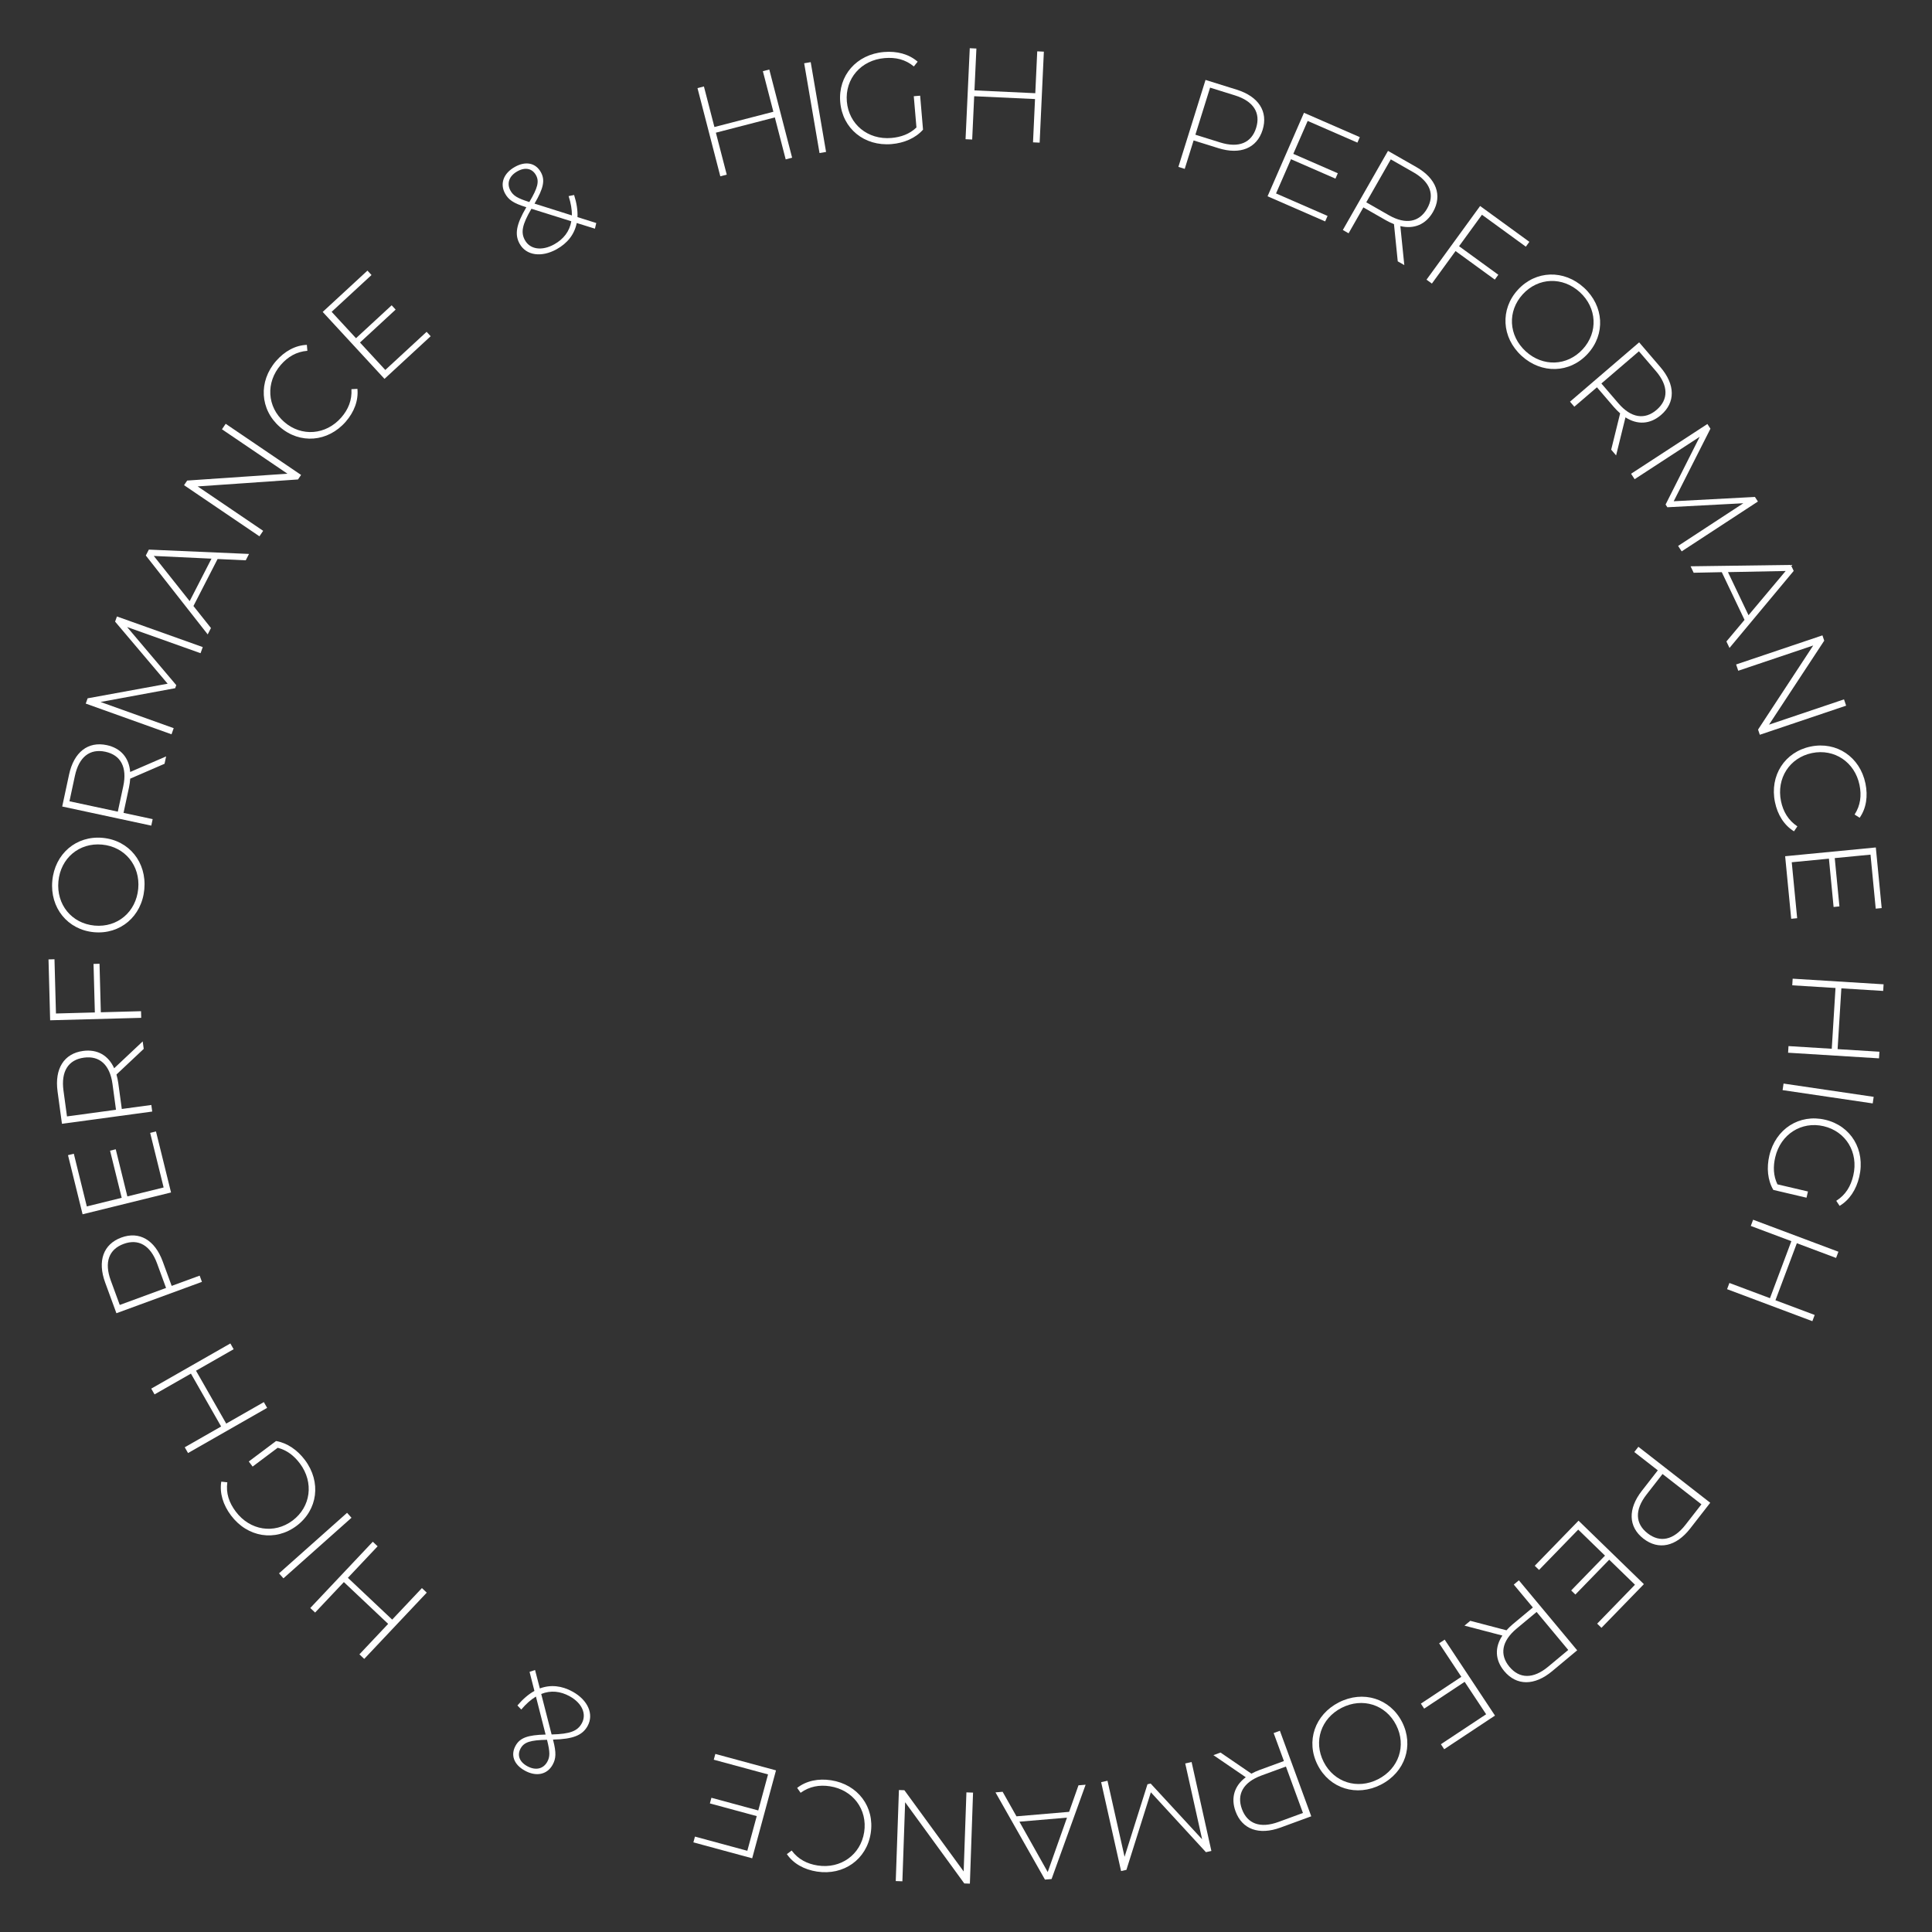 <?xml version="1.0" encoding="UTF-8"?> <svg xmlns="http://www.w3.org/2000/svg" width="193" height="193" viewBox="0 0 193 193" fill="none"><rect x="0" y="0" width="193" height="193" fill="#333333" stroke="none"/> <path d="M187.748 105.063L183.57 104.805L183.945 98.732L188.123 98.99L188.164 98.329L179.081 97.767L179.04 98.429L183.361 98.696L182.986 104.769L178.665 104.501L178.624 105.163L187.707 105.725L187.748 105.063Z" fill="white"></path> <path d="M178.171 108.244L178.075 108.899L187.077 110.227L187.174 109.571L178.171 108.244Z" fill="white"></path> <path d="M177.559 118.311C177.146 117.453 177.12 116.538 177.34 115.602C177.88 113.298 179.964 111.985 182.179 112.504C184.407 113.027 185.677 115.127 185.136 117.431C184.884 118.507 184.376 119.362 183.436 119.956L183.771 120.462C184.765 119.868 185.434 118.836 185.734 117.558C186.364 114.875 184.913 112.465 182.331 111.859C179.749 111.253 177.378 112.767 176.751 115.437C176.466 116.652 176.575 117.893 177.148 118.868L180.464 119.646L180.609 119.026L177.559 118.311Z" fill="white"></path> <path d="M181.281 131.36L177.361 129.89L179.499 124.194L183.418 125.664L183.651 125.044L175.131 121.847L174.898 122.467L178.951 123.988L176.814 129.684L172.761 128.164L172.528 128.784L181.048 131.981L181.281 131.36Z" fill="white"></path> <path d="M168.842 152.695L170.847 150.12L163.668 144.529L163.26 145.052L165.609 146.881L164.011 148.932C162.605 150.737 162.661 152.527 164.169 153.702C165.687 154.884 167.436 154.5 168.842 152.695ZM164.483 149.3L166.081 147.248L169.968 150.276L168.37 152.327C167.172 153.866 165.825 154.135 164.584 153.168C163.354 152.21 163.285 150.838 164.483 149.3Z" fill="white"></path> <path d="M157.658 152.802L160.334 155.402L156.956 158.88L157.375 159.288L160.754 155.809L163.328 158.309L159.551 162.198L159.979 162.614L164.219 158.25L157.691 151.91L153.316 156.414L153.745 156.831L157.658 152.802Z" fill="white"></path> <path d="M146.297 162.395L150.083 163.386C149.302 164.561 149.344 165.83 150.267 166.938C151.499 168.417 153.29 168.414 155.048 166.95L157.555 164.861L151.731 157.869L151.221 158.293L153.127 160.581L151.129 162.245C150.889 162.445 150.686 162.648 150.491 162.861L146.876 161.913L146.297 162.395ZM153.501 161.03L156.663 164.826L154.665 166.49C153.167 167.738 151.793 167.714 150.787 166.506C149.788 165.307 150.005 163.942 151.503 162.694L153.501 161.03Z" fill="white"></path> <path d="M143.94 174.242L144.27 174.741L149.343 171.381L144.318 163.794L143.765 164.16L145.983 167.509L141.94 170.187L142.27 170.686L146.313 168.008L148.46 171.249L143.94 174.242Z" fill="white"></path> <path d="M133.752 170.059C131.343 171.285 130.426 173.955 131.629 176.318C132.832 178.682 135.529 179.511 137.939 178.285C140.361 177.052 141.26 174.377 140.063 172.025C138.866 169.673 136.174 168.826 133.752 170.059ZM134.03 170.603C136.103 169.548 138.428 170.275 139.472 172.326C140.516 174.377 139.736 176.684 137.662 177.74C135.6 178.79 133.275 178.062 132.231 176.011C131.187 173.961 131.967 171.653 134.03 170.603Z" fill="white"></path> <path d="M121.216 175.333L124.449 177.54C123.318 178.384 122.93 179.592 123.427 180.947C124.089 182.753 125.777 183.353 127.925 182.565L130.989 181.442L127.856 172.898L127.233 173.127L128.258 175.922L125.817 176.817C125.524 176.924 125.265 177.047 125.01 177.182L121.924 175.073L121.216 175.333ZM128.46 176.471L130.16 181.109L127.719 182.004C125.888 182.675 124.603 182.191 124.062 180.714C123.525 179.25 124.188 178.037 126.019 177.366L128.46 176.471Z" fill="white"></path> <path d="M110.001 178.032L111.991 186.912L112.524 186.793L114.967 179.044L120.467 185.025L121.013 184.904L119.036 176.021L118.401 176.163L120.087 183.738L114.946 178.17L114.629 178.241L112.34 185.489L110.635 177.891L110.001 178.032Z" fill="white"></path> <path d="M100.159 178.992L99.446 179.052L104.388 187.765L105.049 187.709L108.449 178.287L107.736 178.347L106.801 180.997L101.542 181.444L100.159 178.992ZM106.589 181.576L104.663 187.011L101.835 181.98L106.589 181.576Z" fill="white"></path> <path d="M90.145 187.935L90.42 180.036L96.33 188.15L96.888 188.169L97.204 179.075L96.542 179.052L96.267 186.951L90.344 178.836L89.799 178.817L89.483 187.912L90.145 187.935Z" fill="white"></path> <path d="M83.027 177.843C81.755 177.645 80.546 177.892 79.633 178.605L79.978 179.093C80.867 178.455 81.854 178.279 82.908 178.443C85.207 178.8 86.678 180.765 86.327 183.026C85.976 185.286 83.979 186.713 81.679 186.356C80.626 186.192 79.736 185.738 79.083 184.861L78.606 185.221C79.26 186.178 80.34 186.766 81.611 186.964C84.283 187.378 86.576 185.748 86.982 183.127C87.389 180.507 85.699 178.258 83.027 177.843Z" fill="white"></path> <path d="M76.724 177.258L75.748 180.859L71.067 179.591L70.915 180.155L75.595 181.424L74.656 184.887L69.424 183.469L69.267 184.046L75.14 185.637L77.52 176.854L71.46 175.212L71.303 175.789L76.724 177.258Z" fill="white"></path> <path d="M52.901 167.012L53.387 168.919C52.809 169.237 52.24 169.724 51.688 170.369L52.072 170.776C52.55 170.209 53.041 169.783 53.537 169.479L54.504 173.275C52.71 173.318 51.941 173.604 51.505 174.388C50.98 175.331 51.346 176.278 52.413 176.872C53.572 177.517 54.659 177.274 55.203 176.297C55.544 175.684 55.588 175.098 55.249 173.808L55.25 173.779C57.254 173.734 58.185 173.345 58.697 172.424C59.354 171.243 58.724 169.836 57.213 168.995C56.123 168.388 54.999 168.269 53.928 168.67L53.45 166.827L52.901 167.012ZM54.669 176C54.277 176.704 53.512 176.903 52.66 176.429C51.853 175.98 51.651 175.302 52.011 174.655C52.358 174.03 52.99 173.831 54.644 173.799C54.956 175.029 54.947 175.5 54.669 176ZM56.925 169.46C58.14 170.136 58.633 171.229 58.115 172.16C57.691 172.921 56.974 173.221 55.104 173.267L54.066 169.223C55.009 168.84 55.982 168.935 56.925 169.46Z" fill="white"></path> <path d="M31.479 161.088L34.351 158.044L38.776 162.219L35.904 165.263L36.386 165.718L42.631 159.099L42.149 158.644L39.178 161.793L34.753 157.618L37.724 154.469L37.241 154.014L30.996 160.633L31.479 161.088Z" fill="white"></path> <path d="M35.112 151.619L34.671 151.124L27.873 157.173L28.314 157.669L35.112 151.619Z" fill="white"></path> <path d="M27.741 144.627C28.664 144.861 29.382 145.428 29.959 146.198C31.378 148.091 31.048 150.532 29.228 151.897C27.398 153.27 24.972 152.895 23.552 151.003C22.889 150.119 22.559 149.18 22.707 148.078L22.104 148.01C21.922 149.154 22.284 150.329 23.071 151.38C24.725 153.584 27.504 154.019 29.626 152.427C31.748 150.836 32.109 148.046 30.463 145.852C29.714 144.854 28.693 144.141 27.577 143.954L24.852 145.998L25.235 146.507L27.741 144.627Z" fill="white"></path> <path d="M15.438 139.295L19.073 137.219L22.09 142.502L18.455 144.578L18.784 145.154L26.686 140.641L26.357 140.065L22.598 142.212L19.581 136.929L23.34 134.782L23.012 134.206L15.109 138.719L15.438 139.295Z" fill="white"></path> <path d="M10.506 128.123L11.629 131.187L20.173 128.054L19.945 127.432L17.15 128.456L16.255 126.015C15.467 123.867 13.918 122.967 12.124 123.625C10.318 124.288 9.718 125.975 10.506 128.123ZM15.693 126.221L16.588 128.662L11.963 130.359L11.067 127.917C10.396 126.087 10.88 124.801 12.357 124.26C13.822 123.723 15.022 124.39 15.693 126.221Z" fill="white"></path> <path d="M16.346 118.624L12.724 119.517L11.562 114.809L10.995 114.949L12.156 119.657L8.672 120.517L7.374 115.253L6.793 115.397L8.25 121.303L17.086 119.124L15.582 113.028L15.001 113.171L16.346 118.624Z" fill="white"></path> <path d="M14.255 104.032L11.405 106.715C10.824 105.429 9.727 104.791 8.297 104.985C6.391 105.244 5.442 106.763 5.75 109.03L6.189 112.263L15.206 111.04L15.117 110.383L12.167 110.783L11.817 108.207C11.775 107.898 11.711 107.618 11.634 107.34L14.357 104.78L14.255 104.032ZM11.587 110.862L6.692 111.526L6.342 108.95C6.08 107.017 6.829 105.866 8.388 105.655C9.934 105.445 10.975 106.353 11.238 108.286L11.587 110.862Z" fill="white"></path> <path d="M5.443 95.826L4.846 95.842L5.01 101.923L14.107 101.678L14.089 101.015L10.073 101.123L9.942 96.276L9.344 96.292L9.475 101.14L5.59 101.245L5.443 95.826Z" fill="white"></path> <path d="M14.417 88.838C14.667 86.145 12.899 83.944 10.259 83.699C7.618 83.454 5.476 85.292 5.226 87.984C4.975 90.69 6.757 92.879 9.384 93.123C12.012 93.367 14.166 91.543 14.417 88.838ZM13.808 88.781C13.593 91.098 11.737 92.675 9.445 92.463C7.154 92.25 5.62 90.358 5.835 88.041C6.049 85.737 7.905 84.16 10.196 84.372C12.488 84.585 14.022 86.477 13.808 88.781Z" fill="white"></path> <path d="M16.596 75.562L13.004 77.118C12.894 75.712 12.079 74.739 10.668 74.436C8.787 74.033 7.379 75.14 6.899 77.377L6.214 80.567L15.112 82.477L15.251 81.828L12.34 81.204L12.886 78.662C12.951 78.357 12.986 78.072 13.008 77.784L16.437 76.299L16.596 75.562ZM11.768 81.081L6.938 80.045L7.484 77.502C7.893 75.596 8.988 74.767 10.526 75.097C12.051 75.425 12.723 76.632 12.314 78.539L11.768 81.081Z" fill="white"></path> <path d="M20.254 64.641L11.682 61.584L11.498 62.098L16.747 68.3L8.754 69.76L8.566 70.286L17.133 73.354L17.352 72.742L10.046 70.125L17.498 68.749L17.608 68.443L12.699 62.639L20.035 65.252L20.254 64.641Z" fill="white"></path> <path d="M24.549 55.973L24.876 55.337L14.869 54.903L14.566 55.493L20.748 63.374L21.074 62.738L19.325 60.539L21.736 55.844L24.549 55.973ZM18.947 60.052L15.362 55.536L21.126 55.808L18.947 60.052Z" fill="white"></path> <path d="M22.173 42.885L28.714 47.321L18.699 48.006L18.386 48.468L25.917 53.576L26.289 53.028L19.747 48.591L29.77 47.896L30.076 47.444L22.545 42.336L22.173 42.885Z" fill="white"></path> <path d="M34.539 42.124C35.384 41.153 35.82 39.999 35.704 38.846L35.107 38.878C35.173 39.97 34.795 40.899 34.095 41.703C32.567 43.458 30.121 43.655 28.395 42.153C26.669 40.65 26.528 38.2 28.056 36.445C28.756 35.641 29.614 35.13 30.705 35.045L30.654 34.45C29.496 34.493 28.423 35.093 27.578 36.063C25.802 38.103 25.96 40.911 27.96 42.653C29.96 44.394 32.764 44.163 34.539 42.124Z" fill="white"></path> <path d="M38.49 36.958L35.96 34.216L39.523 30.927L39.126 30.497L35.563 33.786L33.129 31.15L37.113 27.473L36.707 27.033L32.236 31.16L38.409 37.847L43.023 33.588L42.617 33.148L38.49 36.958Z" fill="white"></path> <path d="M59.564 22.279L57.687 21.687C57.722 21.028 57.608 20.288 57.351 19.479L56.803 19.591C57.032 20.296 57.136 20.938 57.133 21.52L53.397 20.34C54.306 18.793 54.468 17.989 54.032 17.205C53.508 16.262 52.51 16.073 51.442 16.668C50.283 17.312 49.917 18.364 50.46 19.341C50.802 19.955 51.277 20.3 52.551 20.692L52.575 20.709C51.557 22.435 51.398 23.432 51.91 24.352C52.567 25.533 54.095 25.739 55.606 24.898C56.696 24.292 57.39 23.4 57.614 22.278L59.431 22.844L59.564 22.279ZM50.994 19.044C50.602 18.34 50.837 17.585 51.689 17.11C52.495 16.662 53.178 16.847 53.539 17.494C53.886 18.119 53.723 18.761 52.878 20.183C51.668 19.8 51.272 19.544 50.994 19.044ZM55.363 24.409C54.148 25.085 52.959 24.928 52.441 23.997C52.017 23.235 52.141 22.468 53.088 20.855L57.071 22.105C56.9 23.107 56.306 23.884 55.363 24.409Z" fill="white"></path> <path d="M76.208 7.112L77.257 11.164L71.367 12.688L70.319 8.636L69.677 8.802L71.957 17.612L72.599 17.446L71.514 13.255L77.404 11.73L78.488 15.921L79.13 15.755L76.85 6.945L76.208 7.112Z" fill="white"></path> <path d="M81.868 15.29L82.521 15.178L80.987 6.208L80.334 6.32L81.868 15.29Z" fill="white"></path> <path d="M91.55 12.735C90.862 13.393 90.001 13.701 89.043 13.783C86.685 13.983 84.79 12.409 84.597 10.143C84.403 7.863 86.006 6.004 88.364 5.804C89.465 5.71 90.436 5.928 91.292 6.638L91.669 6.162C90.796 5.401 89.607 5.085 88.299 5.196C85.553 5.43 83.712 7.556 83.936 10.199C84.161 12.841 86.335 14.627 89.068 14.394C90.312 14.288 91.458 13.799 92.207 12.953L91.919 9.559L91.284 9.613L91.55 12.735Z" fill="white"></path> <path d="M103.616 5.129L103.422 9.311L97.345 9.029L97.539 4.848L96.876 4.817L96.455 13.907L97.118 13.938L97.318 9.613L103.395 9.895L103.195 14.22L103.857 14.25L104.278 5.16L103.616 5.129Z" fill="white"></path> <path d="M123.543 8.957L120.428 7.985L117.717 16.672L118.35 16.87L119.237 14.028L121.719 14.803C123.903 15.484 125.56 14.803 126.129 12.978C126.702 11.142 125.727 9.639 123.543 8.957ZM121.897 14.232L119.415 13.457L120.883 8.754L123.365 9.528C125.227 10.109 125.952 11.275 125.483 12.777C125.019 14.266 123.759 14.812 121.897 14.232Z" fill="white"></path> <path d="M127.472 19.325L128.964 15.905L133.408 17.844L133.642 17.308L129.197 15.369L130.632 12.081L135.601 14.248L135.84 13.7L130.263 11.267L126.625 19.608L132.38 22.119L132.619 21.571L127.472 19.325Z" fill="white"></path> <path d="M140.285 26.482L139.889 22.588C141.263 22.908 142.436 22.426 143.152 21.173C144.106 19.502 143.477 17.825 141.49 16.691L138.656 15.073L134.144 22.975L134.719 23.304L136.196 20.718L138.453 22.008C138.724 22.163 138.986 22.282 139.253 22.39L139.63 26.108L140.285 26.482ZM136.486 20.21L138.935 15.921L141.193 17.21C142.887 18.177 143.345 19.472 142.565 20.838C141.791 22.192 140.437 22.467 138.744 21.5L136.486 20.21Z" fill="white"></path> <path d="M152.426 24.642L152.778 24.158L147.858 20.579L142.504 27.938L143.041 28.328L145.404 25.079L149.325 27.932L149.677 27.448L145.755 24.596L148.042 21.453L152.426 24.642Z" fill="white"></path> <path d="M152.001 35.547C153.995 37.374 156.816 37.297 158.608 35.341C160.4 33.386 160.231 30.569 158.237 28.742C156.234 26.906 153.414 27.002 151.631 28.947C149.848 30.893 149.998 33.711 152.001 35.547ZM152.414 35.096C150.699 33.524 150.565 31.092 152.12 29.395C153.674 27.699 156.109 27.62 157.825 29.192C159.531 30.756 159.664 33.188 158.11 34.885C156.555 36.581 154.12 36.66 152.414 35.096Z" fill="white"></path> <path d="M161.443 45.493L162.379 41.692C163.565 42.456 164.833 42.396 165.928 41.457C167.388 40.204 167.359 38.413 165.869 36.677L163.745 34.2L156.838 40.125L157.27 40.629L159.529 38.69L161.222 40.663C161.425 40.9 161.631 41.1 161.847 41.292L160.952 44.921L161.443 45.493ZM159.973 38.309L163.722 35.093L165.415 37.066C166.685 38.546 166.681 39.919 165.488 40.944C164.304 41.959 162.936 41.763 161.666 40.283L159.973 38.309Z" fill="white"></path> <path d="M167.993 55.08L175.609 50.1L175.311 49.643L167.197 50.074L170.867 42.825L170.562 42.357L162.938 47.326L163.293 47.87L169.795 43.633L166.386 50.401L166.564 50.673L174.154 50.273L167.638 54.536L167.993 55.08Z" fill="white"></path> <path d="M172.463 64.081L172.771 64.727L179.184 57.032L178.899 56.434L168.883 56.571L169.191 57.216L172 57.158L174.272 61.923L172.463 64.081ZM172.617 57.153L178.381 57.04L174.67 61.459L172.617 57.153Z" fill="white"></path> <path d="M184.21 69.865L176.72 72.39L182.234 64.001L182.055 63.471L173.432 66.378L173.644 67.006L181.134 64.482L175.624 72.882L175.799 73.4L184.422 70.493L184.21 69.865Z" fill="white"></path> <path d="M177.313 80.133C177.573 81.394 178.227 82.44 179.215 83.046L179.551 82.551C178.642 81.943 178.132 81.079 177.916 80.035C177.445 77.756 178.771 75.69 181.011 75.227C183.252 74.764 185.288 76.136 185.759 78.415C185.974 79.459 185.861 80.451 185.267 81.37L185.772 81.691C186.439 80.743 186.612 79.526 186.352 78.266C185.805 75.618 183.474 74.041 180.877 74.578C178.28 75.115 176.765 77.485 177.313 80.133Z" fill="white"></path> <path d="M178.989 86.136L182.703 85.777L183.17 90.604L183.752 90.547L183.285 85.721L186.857 85.376L187.378 90.771L187.974 90.714L187.388 84.658L178.33 85.534L178.935 91.784L179.53 91.726L178.989 86.136Z" fill="white"></path> </svg> 